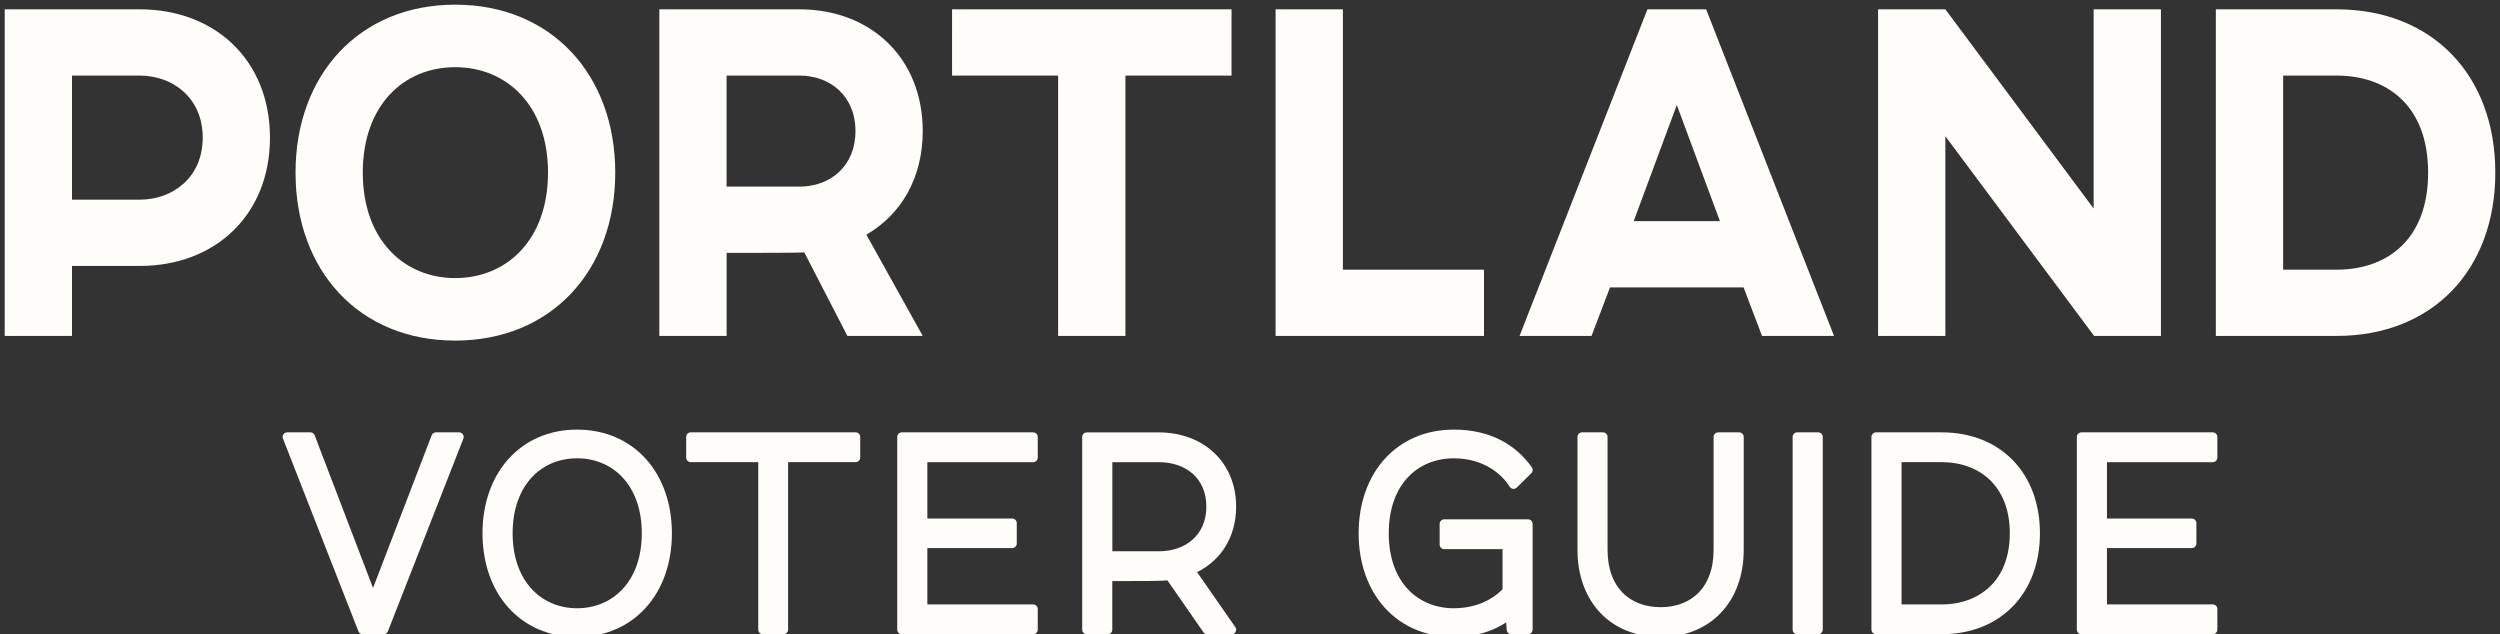 <?xml version="1.0" encoding="UTF-8"?> <svg xmlns="http://www.w3.org/2000/svg" width="205" height="52" viewBox="0 0 205 52" fill="none"><rect x="0" y="0" width="205" height="52" fill="#333333" stroke="none"/><g clip-path="url(#clip0_15824_642)"><path d="M5.903 21.807V27.546H0.386V0.765H11.454C17.669 0.765 22.137 4.973 22.137 11.286C22.137 17.599 17.669 21.807 11.454 21.807H5.899H5.903ZM5.903 16.374H11.458C14.137 16.374 16.624 14.576 16.624 11.286C16.624 7.996 14.137 6.198 11.458 6.198H5.903V16.374Z" fill="#FFFDFA"></path><path d="M37.323 0.383C45.207 0.383 50.45 6.121 50.45 14.155C50.45 22.189 45.207 27.928 37.323 27.928C29.439 27.928 24.234 22.189 24.234 14.155C24.234 6.121 29.477 0.383 37.323 0.383ZM37.323 22.802C41.556 22.802 44.937 19.665 44.937 14.155C44.937 8.646 41.556 5.509 37.323 5.509C33.09 5.509 29.747 8.646 29.747 14.155C29.747 19.665 33.129 22.802 37.323 22.802Z" fill="#FFFDFA"></path><path d="M65.952 20.697C65.332 20.736 62.301 20.736 59.583 20.736V27.546H54.066V0.765H65.563C71.388 0.765 75.664 4.744 75.664 10.75C75.664 14.614 73.879 17.599 71.041 19.244L75.664 27.546H69.487L65.952 20.697ZM59.579 15.303H65.563C68.049 15.303 70.147 13.658 70.147 10.75C70.147 7.843 68.049 6.198 65.563 6.198H59.579V15.303Z" fill="#FFFDFA"></path><path d="M86.771 6.198H78.069V0.765H100.985V6.198H92.284V27.546H86.767V6.198H86.771Z" fill="#FFFDFA"></path><path d="M104.598 0.765H110.115V22.113H121.688V27.546H104.598V0.765Z" fill="#FFFDFA"></path><path d="M139.904 0.765L150.39 27.546H144.488L142.973 23.567H132.02L130.505 27.546H124.603L135.089 0.765H139.904ZM141.034 18.134L137.498 8.608L133.963 18.134H141.034Z" fill="#FFFDFA"></path><path d="M159.52 11.171V27.546H154.003V0.765H159.52L171.679 17.101V0.765H177.196V27.546H171.718L159.52 11.171Z" fill="#FFFDFA"></path><path d="M181.699 27.546V0.765H191.603C199.41 0.765 204.615 6.121 204.615 14.155C204.615 22.189 199.41 27.546 191.603 27.546H181.699ZM187.216 22.113H191.607C195.725 22.113 199.106 19.665 199.106 14.155C199.106 8.646 195.725 6.198 191.607 6.198H187.216V22.113Z" fill="#FFFDFA"></path><path d="M23.552 35.829H25.452L30.588 49.261L35.746 35.829H37.647L31.459 51.629H29.739L23.552 35.829Z" fill="#FFFDFA" stroke="#FFFDFA" stroke-width="0.75" stroke-linecap="round" stroke-linejoin="round"></path><path d="M47.319 35.603C51.764 35.603 54.721 38.989 54.721 43.729C54.721 48.469 51.764 51.855 47.319 51.855C42.874 51.855 39.94 48.469 39.94 43.729C39.94 38.989 42.897 35.603 47.319 35.603ZM47.319 50.252C50.481 50.252 53.002 47.861 53.002 43.729C53.002 39.597 50.481 37.206 47.319 37.206C44.158 37.206 41.66 39.597 41.66 43.729C41.66 47.861 44.181 50.252 47.319 50.252Z" fill="#FFFDFA" stroke="#FFFDFA" stroke-width="0.75" stroke-linecap="round" stroke-linejoin="round"></path><path d="M62.556 37.52H56.642V35.825H70.162V37.52H64.248V51.629H62.552V37.52H62.556Z" fill="#FFFDFA" stroke="#FFFDFA" stroke-width="0.75" stroke-linecap="round" stroke-linejoin="round"></path><path d="M73.948 35.829H84.72V37.523H75.668V42.895H83V44.567H75.668V49.938H84.72V51.633H73.948V35.832V35.829Z" fill="#FFFDFA" stroke="#FFFDFA" stroke-width="0.75" stroke-linecap="round" stroke-linejoin="round"></path><path d="M95.923 47.206C95.26 47.275 93.721 47.275 90.834 47.275V51.633H89.114V35.832H95.028C98.467 35.832 100.988 38.112 100.988 41.544C100.988 44.05 99.658 45.925 97.596 46.759L100.988 51.637H98.995L95.923 47.214V47.206ZM90.838 45.58H95.032C97.391 45.58 99.296 44.111 99.296 41.54C99.296 38.969 97.395 37.523 95.032 37.523H90.838V45.58Z" fill="#FFFDFA" stroke="#FFFDFA" stroke-width="0.75" stroke-linecap="round" stroke-linejoin="round"></path><path d="M123.839 50.321C122.717 51.246 121.202 51.855 119.208 51.855C114.74 51.855 111.783 48.469 111.783 43.729C111.783 38.989 114.74 35.603 119.208 35.603C122.142 35.603 124.089 36.823 125.304 38.537L124.112 39.712C123.426 38.606 121.822 37.206 119.208 37.206C116.159 37.206 113.503 39.394 113.503 43.729C113.503 48.063 116.163 50.252 119.208 50.252C121.317 50.252 122.782 49.349 123.584 48.469V44.655H118.426V42.96H125.3V51.629H123.923L123.831 50.321H123.839Z" fill="#FFFDFA" stroke="#FFFDFA" stroke-width="0.75" stroke-linecap="round" stroke-linejoin="round"></path><path d="M129.726 35.829H131.445V45.083C131.445 48.423 133.484 50.164 136.168 50.164C138.851 50.164 140.89 48.427 140.89 45.083V35.829H142.61V45.083C142.61 49.146 140.042 51.855 136.168 51.855C132.293 51.855 129.729 49.146 129.729 45.083V35.829H129.726Z" fill="#FFFDFA" stroke="#FFFDFA" stroke-width="0.75" stroke-linecap="round" stroke-linejoin="round"></path><path d="M147.371 35.829H149.091V51.629H147.371V35.829Z" fill="#FFFDFA" stroke="#FFFDFA" stroke-width="0.75" stroke-linecap="round" stroke-linejoin="round"></path><path d="M153.833 51.629V35.829H159.219C163.826 35.829 166.899 38.989 166.899 43.729C166.899 48.469 163.826 51.629 159.219 51.629H153.833ZM155.552 49.938H159.219C162.45 49.938 165.179 47.884 165.179 43.729C165.179 39.574 162.453 37.52 159.219 37.52H155.552V49.934V49.938Z" fill="#FFFDFA" stroke="#FFFDFA" stroke-width="0.75" stroke-linecap="round" stroke-linejoin="round"></path><path d="M170.677 35.829H181.448V37.523H172.396V42.895H179.729V44.567H172.396V49.938H181.448V51.633H170.677V35.832V35.829Z" fill="#FFFDFA" stroke="#FFFDFA" stroke-width="0.75" stroke-linecap="round" stroke-linejoin="round"></path></g><defs><clipPath id="clip0_15824_642"><rect width="205" height="52" fill="white"></rect></clipPath></defs></svg> 